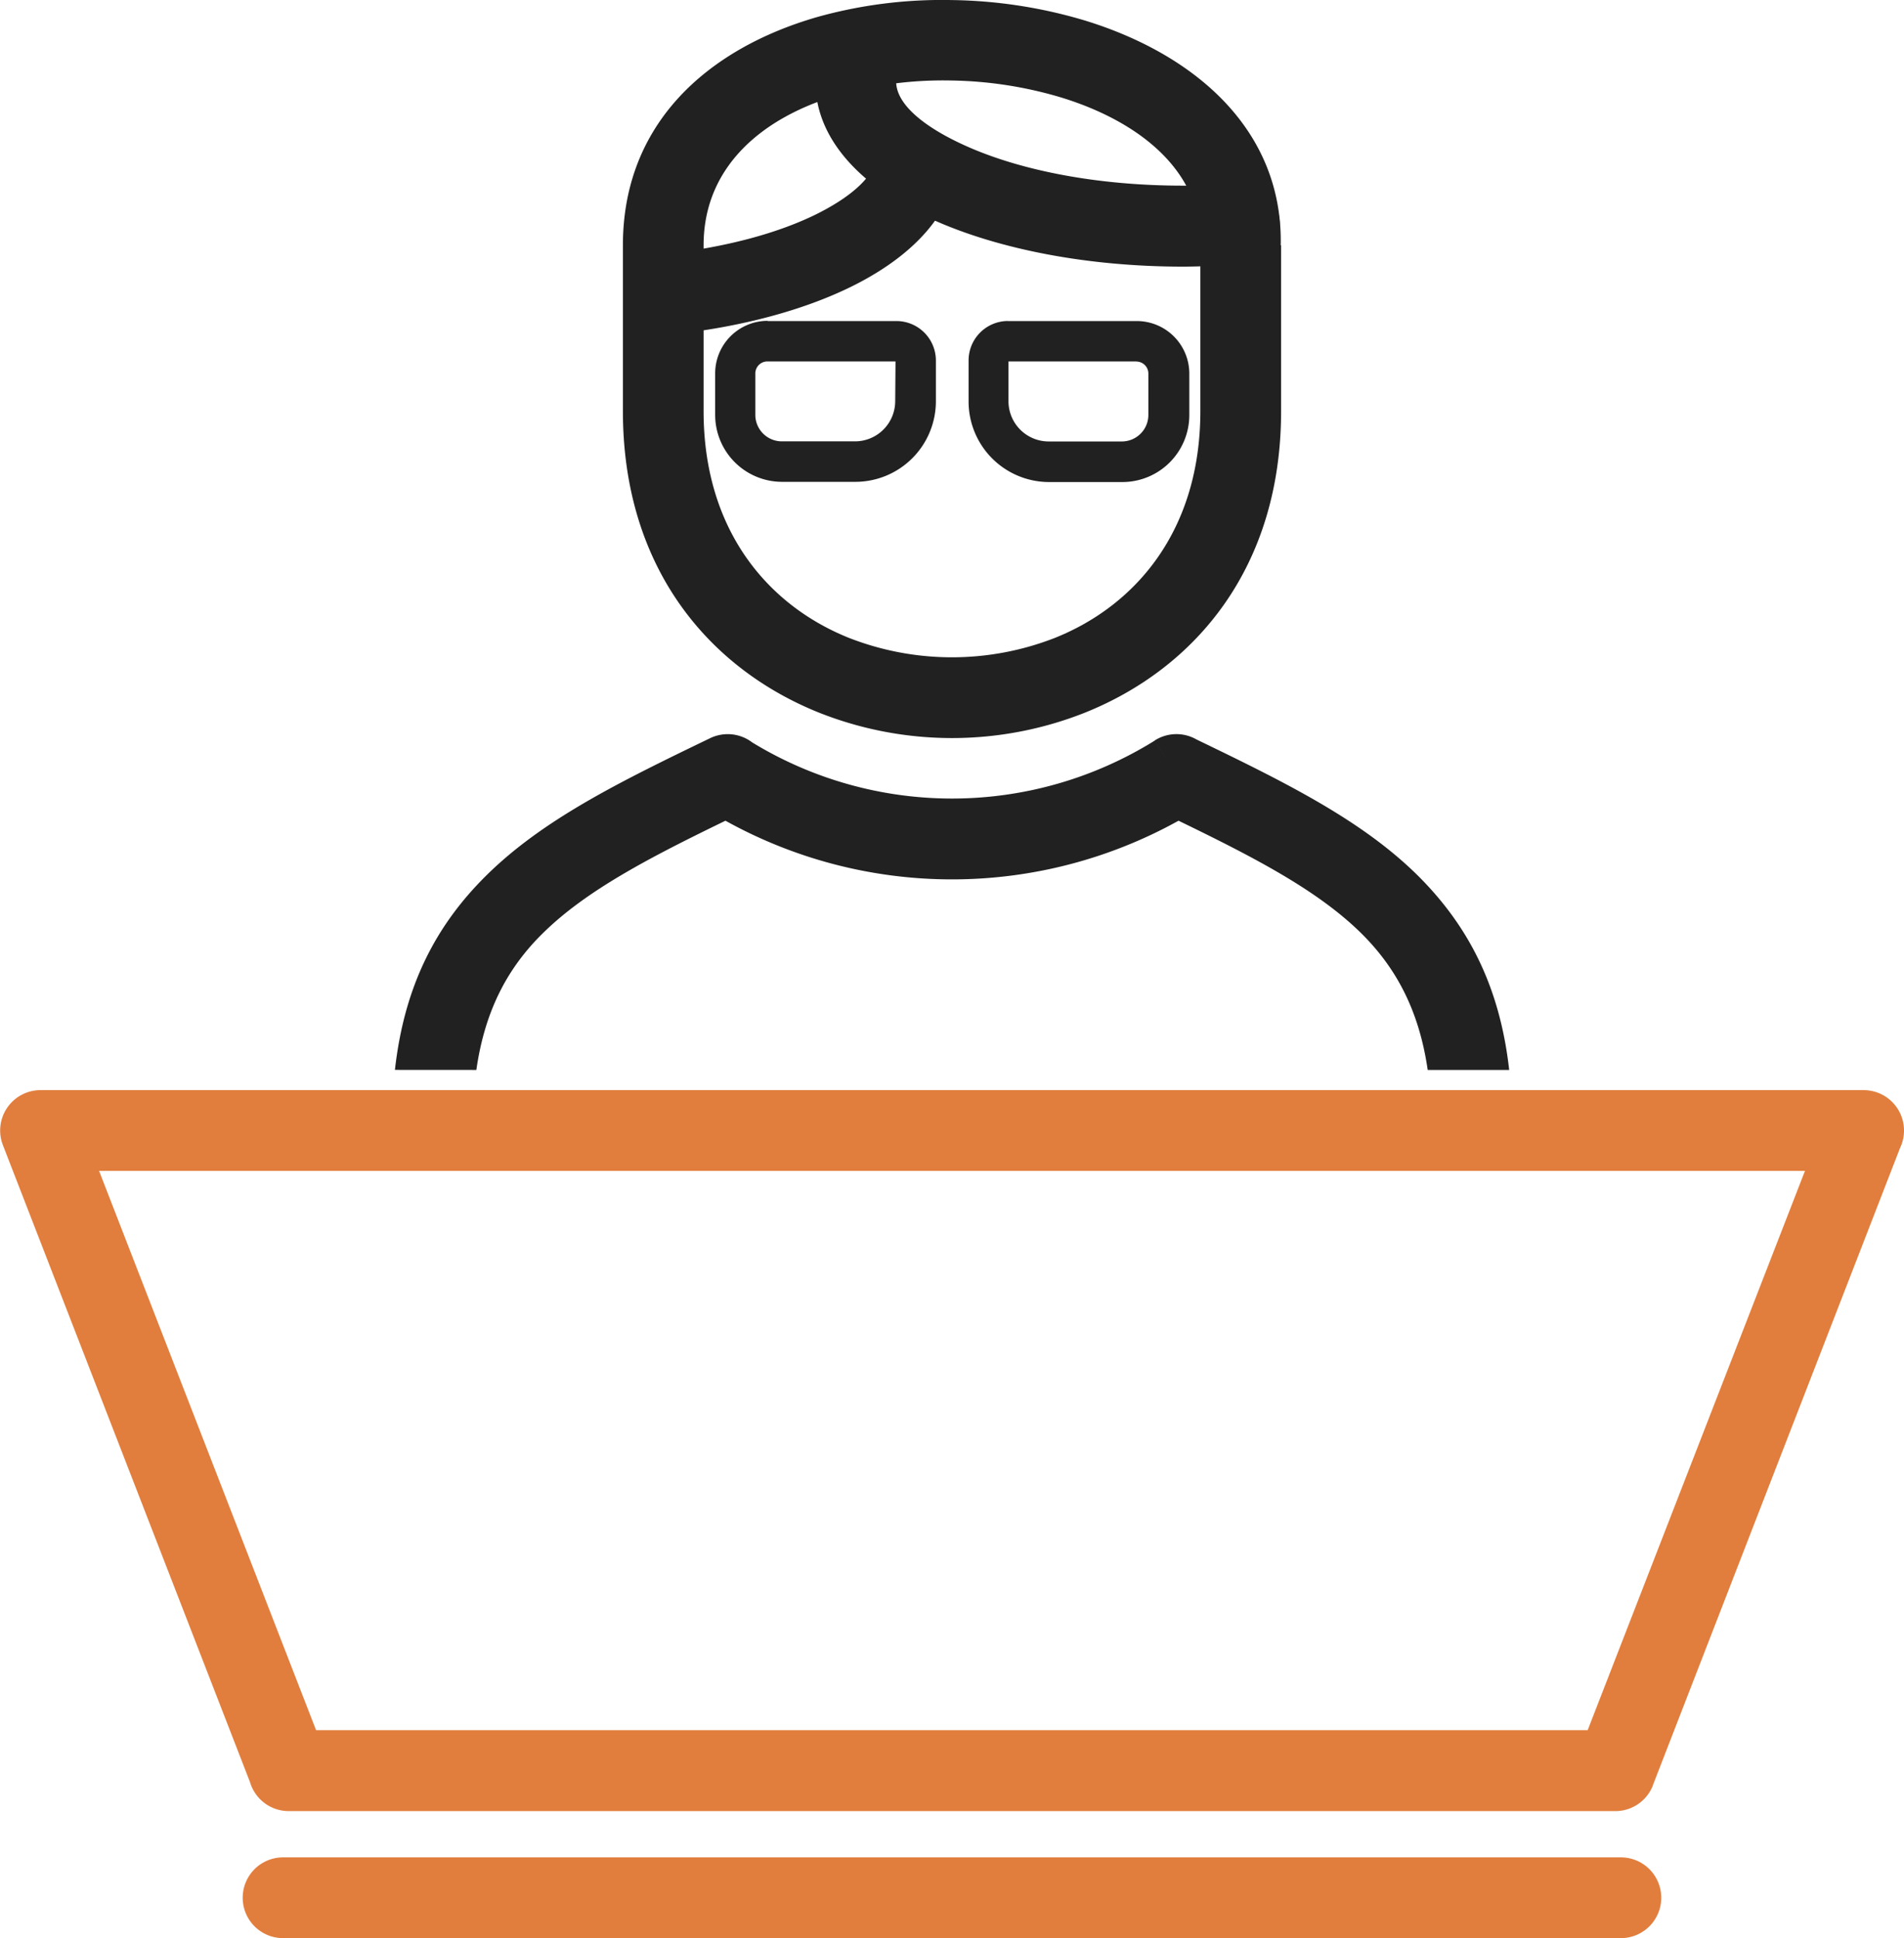 <svg xmlns="http://www.w3.org/2000/svg" id="Layer_1" data-name="Layer 1" viewBox="0 0 362.21 368.61"><defs><style>.cls-1{fill:#212121;}.cls-2{fill:#e17e3d;}</style></defs><path class="cls-1" d="M308.86,109.1v31.54c0,29.8-16.35,48.93-37.29,57.34a68.62,68.62,0,0,1-50.63,0c-20.94-8.41-37.29-27.54-37.29-57.34V109.1c0-23.22,16.16-37.41,37-43.42a88.26,88.26,0,0,1,25.46-3.22,92.44,92.44,0,0,1,25.46,3.9c21.23,6.53,37.65,21,37.22,42.74ZM293.5,140.64V109.11h0a1.21,1.21,0,0,1,0-.19h0c.33-13.73-11.33-23.27-26.41-27.91A76.71,76.71,0,0,0,246,77.76a72.8,72.8,0,0,0-21.08,2.68C210.3,84.64,199,94.06,199,109.1v31.54c0,22.53,12.12,36.89,27.63,43.12a53.84,53.84,0,0,0,39.23,0C281.38,177.53,293.5,163.17,293.5,140.64Z" transform="translate(-65.15 -62.45)"></path><path class="cls-1" d="M301.5,112.68a7.67,7.67,0,0,0-1.14-15.3c-2,.15-3.66.25-5.05.3s-3,.08-5.11.08c-16.13,0-30.59-2.83-40.93-7.39-8.43-3.72-13.64-8.14-13.64-12.4a4.74,4.74,0,0,1,.06-.8,5.7,5.7,0,0,1,.21-.86,7.66,7.66,0,1,0-14.46-5,20.64,20.64,0,0,0-.87,3.32,19.74,19.74,0,0,0-.3,3.38c0,10.92,8.72,20.22,22.82,26.44,12.19,5.38,28.86,8.71,47.11,8.71,1.45,0,3.34-.05,5.65-.14S299.92,112.8,301.5,112.68Z" transform="translate(-65.15 -62.45)"></path><path class="cls-1" d="M246.33,98a7.67,7.67,0,1,0-14.58-4.74c-1.14,3.47-5.22,6.92-11.44,10-7.3,3.57-17.12,6.23-28.5,7.49A7.67,7.67,0,1,0,193.49,126c13.08-1.45,24.66-4.64,33.54-9C237,112.1,243.86,105.57,246.33,98Z" transform="translate(-65.15 -62.45)"></path><path class="cls-1" d="M155.77,265.94c1.63-11.43,6.06-19.54,12.65-26,8.3-8.19,20.41-14.44,34.74-21.4a88.79,88.79,0,0,0,86.19,0c14.33,6.95,26.45,13.21,34.75,21.4,6.58,6.5,11,14.61,12.65,26h15.5c-1.81-16.18-8-27.65-17.41-37-10.68-10.54-25.09-17.65-42.07-25.85a7.68,7.68,0,0,0-8,.22l4.18,6.44-4.17-6.42a73,73,0,0,1-76.53.32,7.69,7.69,0,0,0-8-.81h0c-17.2,8.3-31.78,15.45-42.56,26.09-9.44,9.32-15.6,20.78-17.41,37Z" transform="translate(-65.15 -62.45)"></path><path class="cls-1" d="M211.12,123.51h24.57a7.51,7.51,0,0,1,7.5,7.5v7.79a15.33,15.33,0,0,1-15.29,15.29h-14a12.74,12.74,0,0,1-12.7-12.7v-7.92a10,10,0,0,1,10-10Zm24.39,7.68H211.12a2.29,2.29,0,0,0-2.28,2.28v7.92a5.05,5.05,0,0,0,5,5h14a7.65,7.65,0,0,0,7.61-7.61Z" transform="translate(-65.15 -62.45)"></path><path class="cls-1" d="M281.4,131.19H257v7.61a7.65,7.65,0,0,0,7.61,7.61h14a5.05,5.05,0,0,0,5-5v-7.92a2.29,2.29,0,0,0-2.28-2.28Zm-24.57-7.68H281.4a10,10,0,0,1,10,10v7.92a12.74,12.74,0,0,1-12.7,12.7h-14a15.33,15.33,0,0,1-15.29-15.29V131a7.51,7.51,0,0,1,7.5-7.5Z" transform="translate(-65.15 -62.45)"></path><path class="cls-2" d="M73,269.78H419.68a7.69,7.69,0,0,1,6.91,11.05L379.58,402l-7.14-2.76L379.6,402a7.67,7.67,0,0,1-7.31,4.9H120.08a7.68,7.68,0,0,1-7.37-5.51l-47-121.13h0A7.68,7.68,0,0,1,73,269.78Zm335.52,15.36H84l41.28,106.37h241.9Z" transform="translate(-65.15 -62.45)"></path><path class="cls-2" d="M119,415.7a7.68,7.68,0,1,0,0,15.36H373.5a7.68,7.68,0,0,0,0-15.36Z" transform="translate(-65.15 -62.45)"></path></svg>